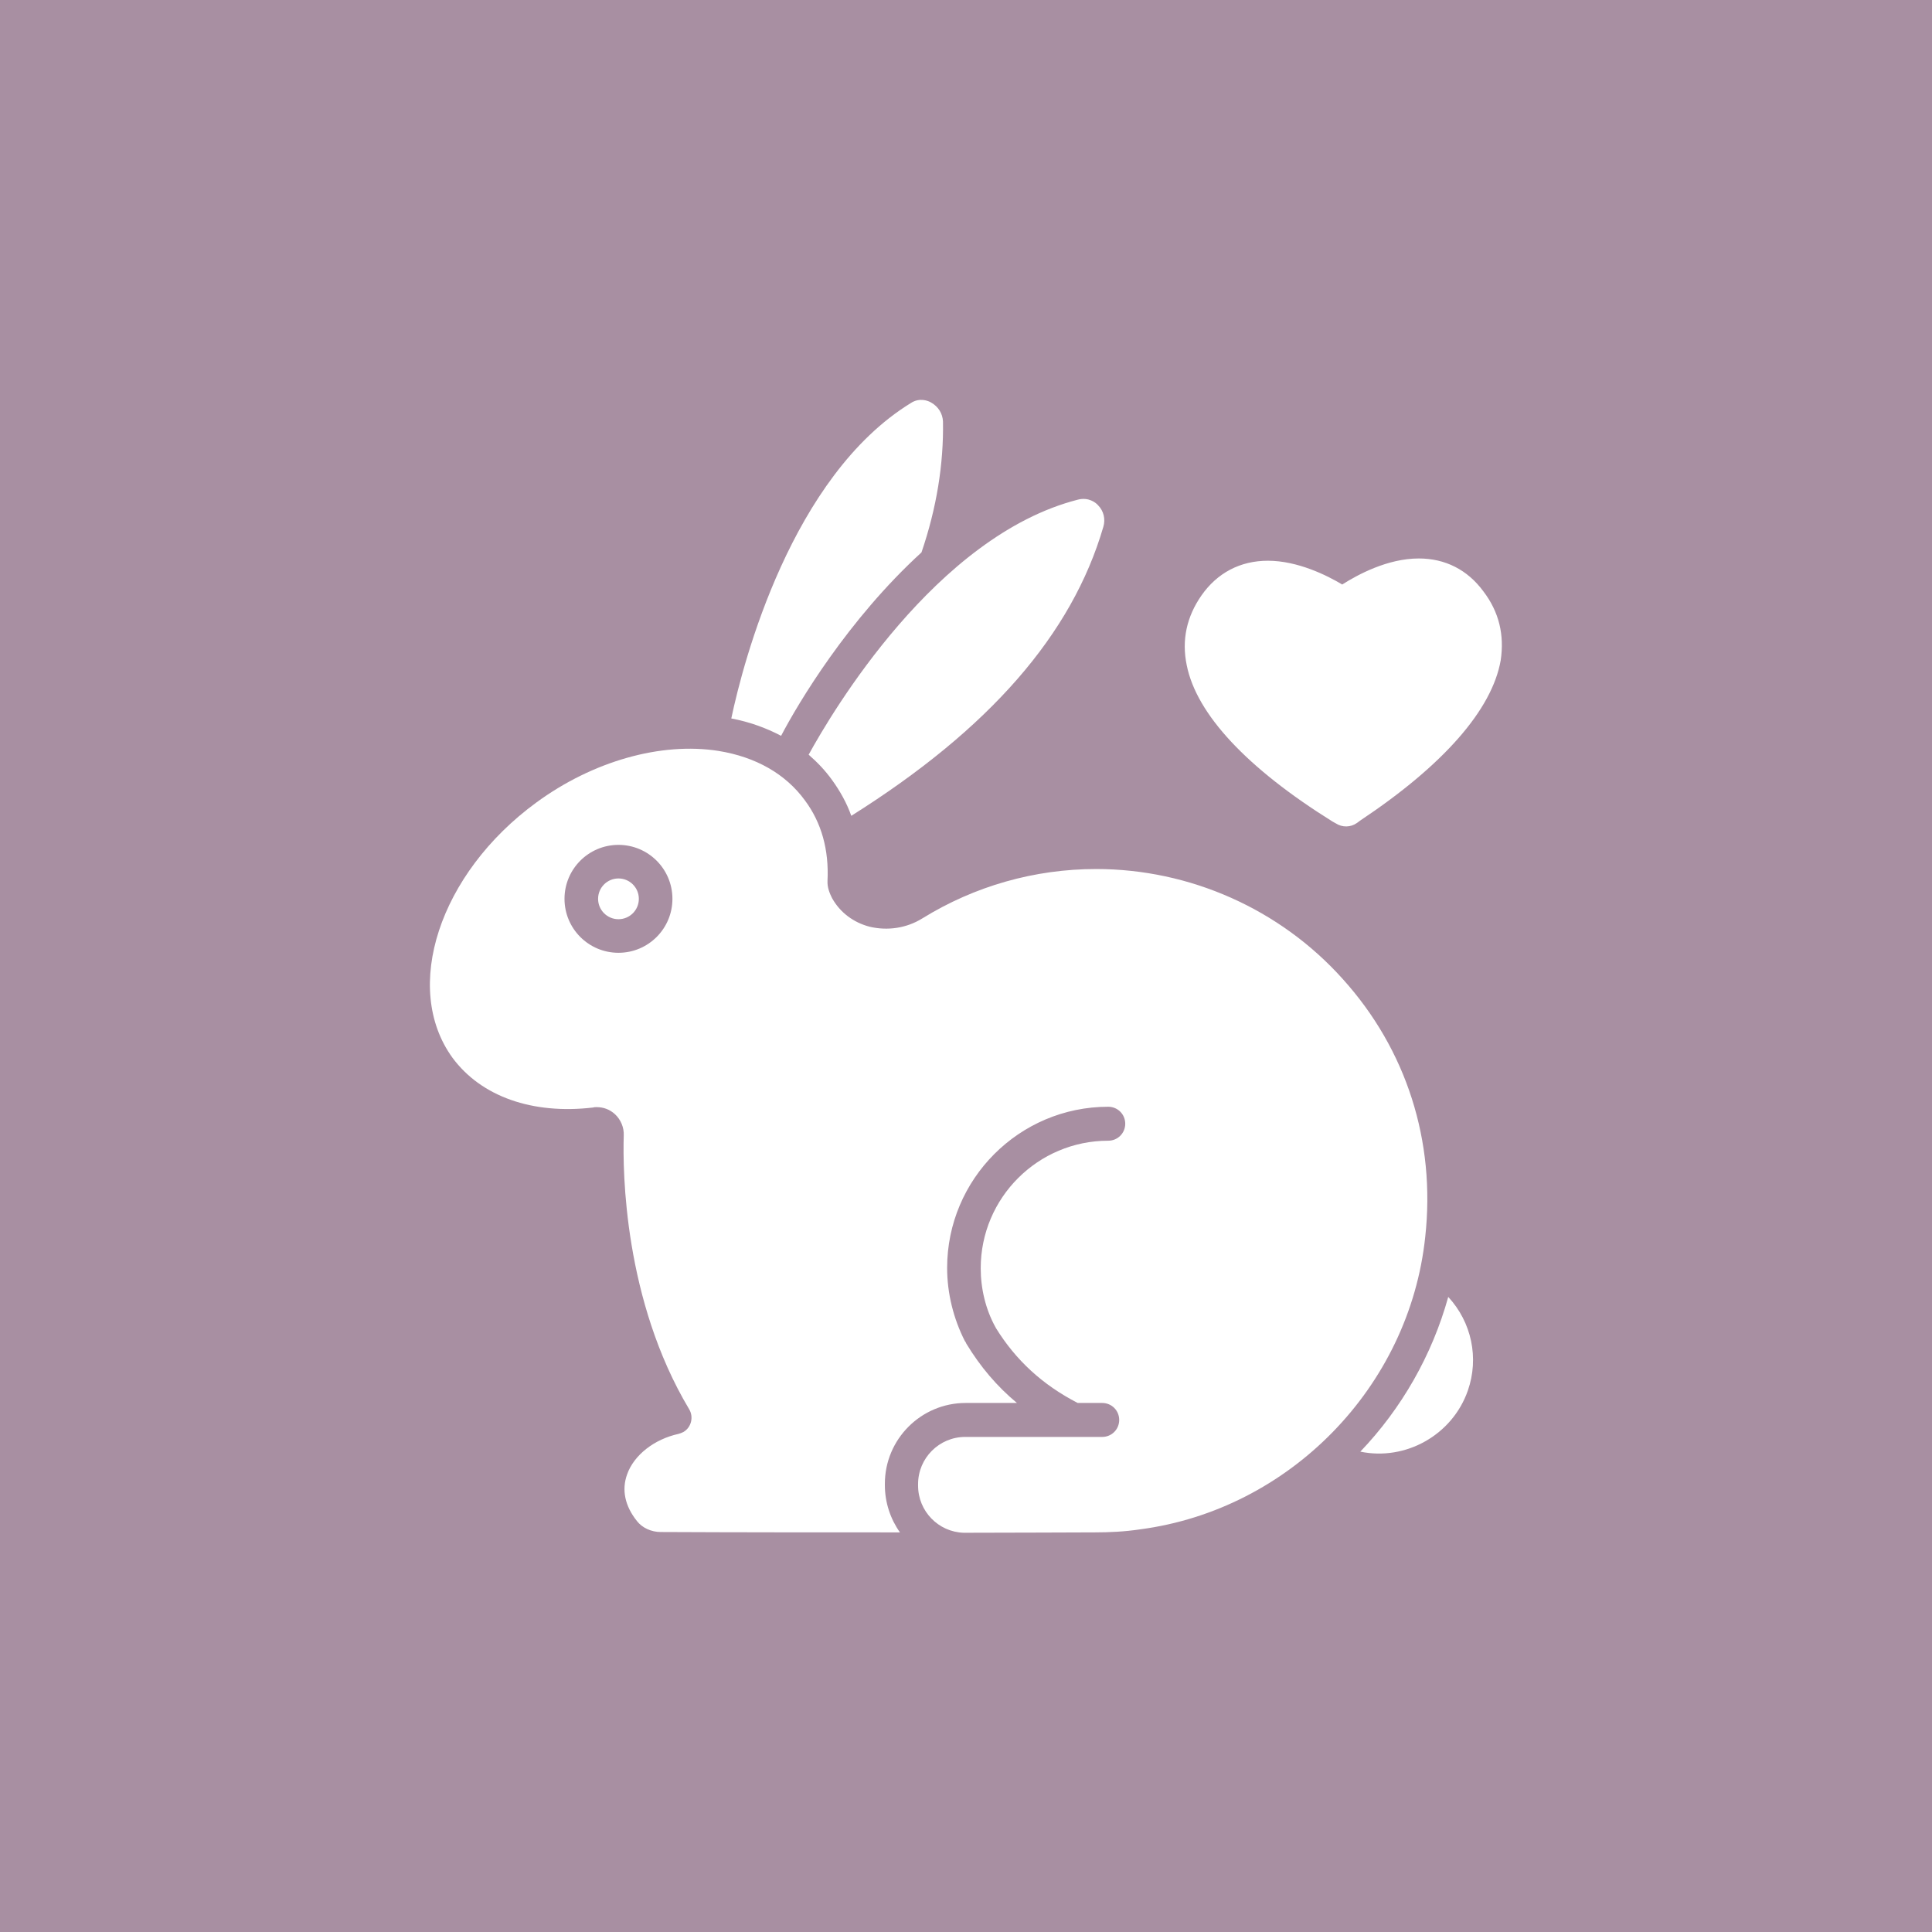 <?xml version="1.0" encoding="utf-8"?>
<!-- Generator: Adobe Illustrator 27.6.1, SVG Export Plug-In . SVG Version: 6.00 Build 0)  -->
<svg version="1.1" id="Layer_1" xmlns="http://www.w3.org/2000/svg" xmlns:xlink="http://www.w3.org/1999/xlink" x="0px" y="0px"
	 viewBox="0 0 512 512" style="enable-background:new 0 0 512 512;" xml:space="preserve">
<style type="text/css">
	.st0{fill:#A88FA2;}
	.st1{fill:#FFFFFF;}
</style>
<rect class="st0" width="512" height="512"/>
<g>
	<g>
		<path class="st1" d="M393.1,156.7C388.9,151,383,148,376,148c-8.3,0-16.2,4.3-20.3,6.9c-4-2.4-11.8-6.3-19.7-6.3
			c-7.3,0-13.4,3.2-17.6,9.2c-3.9,5.6-5.3,11.8-3.9,18.5c2.6,13,16,27.3,38.6,41.4c0.4,0.2,0.7,0.4,0.9,0.5c1.7,1.1,3.9,1.1,5.6-0.1
			c0.2-0.1,0.5-0.4,0.8-0.6c22.1-14.7,35-29.4,37.3-42.5C398.7,168.3,397.3,162.2,393.1,156.7L393.1,156.7z M360.5,384.7
			c12,2.5,24.4-4.4,28.5-16.2c3-8.6,1-18.1-5.2-24.8C379.5,359.2,371.4,373.3,360.5,384.7z M244.2,146.4c4-11.7,5.9-23.4,5.7-34.7
			c-0.1-2.1-1.2-3.9-3.1-5c-0.8-0.5-3.1-1.4-5.4,0.1c-31.6,19.4-44.4,68.4-47.6,83.6c4.8,0.9,9.2,2.5,13.2,4.6
			C211.5,186.4,224.7,164.2,244.2,146.4z M214.3,200c2.3,2,4.4,4.2,6.2,6.7c2.1,2.9,3.9,6.1,5.1,9.5c36.6-23,58.5-48.1,66.8-76.6
			c0.6-2,0.1-4.2-1.4-5.7c-0.6-0.7-2.5-2.2-5.3-1.5C248,142,220.4,188.9,214.3,200L214.3,200z"/>
		<path class="st1" d="M355.8,259.4c-16.6-18.5-40.5-29.1-65.3-29.1c-16.3,0-32.2,4.5-46.1,13.1c-4.2,2.6-9.2,3.3-13.9,2.2
			c-4.3-1.1-7.9-3.8-10-7.6c-0.6-1.2-1.3-2.8-1.2-4.6c0.4-8.2-1.6-15.4-6-21.3c-5.1-7-13-11.5-22.9-13.1
			c-15.2-2.4-33.3,2.7-48.3,13.7c-25.7,18.8-35.6,49.1-22.2,67.6c7.6,10.3,21.2,15.1,37.3,13.2c0.3-0.1,0.6-0.1,0.9-0.1
			c1.8,0,3.5,0.6,4.9,1.9c1.5,1.4,2.4,3.5,2.3,5.6c-0.3,9.7,0.1,43.7,17.3,72.5c1.3,2.1,0.6,4.9-1.5,6.1c-0.4,0.2-0.9,0.4-1.3,0.5
			c-6.4,1.4-11.8,5.6-13.6,10.7c-1.5,4.1-0.6,8.4,2.6,12.4c1.4,1.8,3.8,2.9,6.3,2.9c20.2,0.1,43.1,0.1,63.4,0.1
			c-2.5-3.5-4-7.9-4-12.5v-0.4c0-11.8,9.6-21.4,21.4-21.4h13.6c-5.3-4.4-9.7-9.6-13.4-15.7c-0.1-0.2-0.2-0.5-0.4-0.7
			c-3-5.9-4.7-12.6-4.7-19.4c0-23.5,19.1-42.7,42.7-42.7c2.5,0,4.5,2,4.5,4.5c0,2.5-2,4.5-4.5,4.5c-18.6,0-33.8,15.1-33.8,33.8
			c0,5.4,1.3,10.9,3.9,15.6c0.1,0.1,0.1,0.2,0.1,0.2c5.3,8.6,12.4,15.1,21.7,19.9h6.5c2.5,0,4.5,2,4.5,4.5c0,2.5-2,4.5-4.5,4.5h-7.4
			h-0.1h-0.1h-28.7c-6.9,0-12.5,5.6-12.5,12.5v0.4c0,6.8,5.4,12.3,12.1,12.5c15.1,0,27.5-0.1,34.3-0.1c0.1,0,0.2,0,0.4,0
			c3.9,0,8-0.2,12-0.8c39.6-5.2,71.4-37.7,75.6-77.5C380.5,302.4,372.7,278.1,355.8,259.4L355.8,259.4z M163.9,252.5
			c-7.9,0-14.3-6.4-14.3-14.3c0-7.9,6.4-14.3,14.3-14.3c7.9,0,14.3,6.4,14.3,14.3C178.2,246.1,171.8,252.5,163.9,252.5z"/>
		<circle class="st1" cx="163.9" cy="238.2" r="5.4"/>
	</g>
</g>
</svg>
